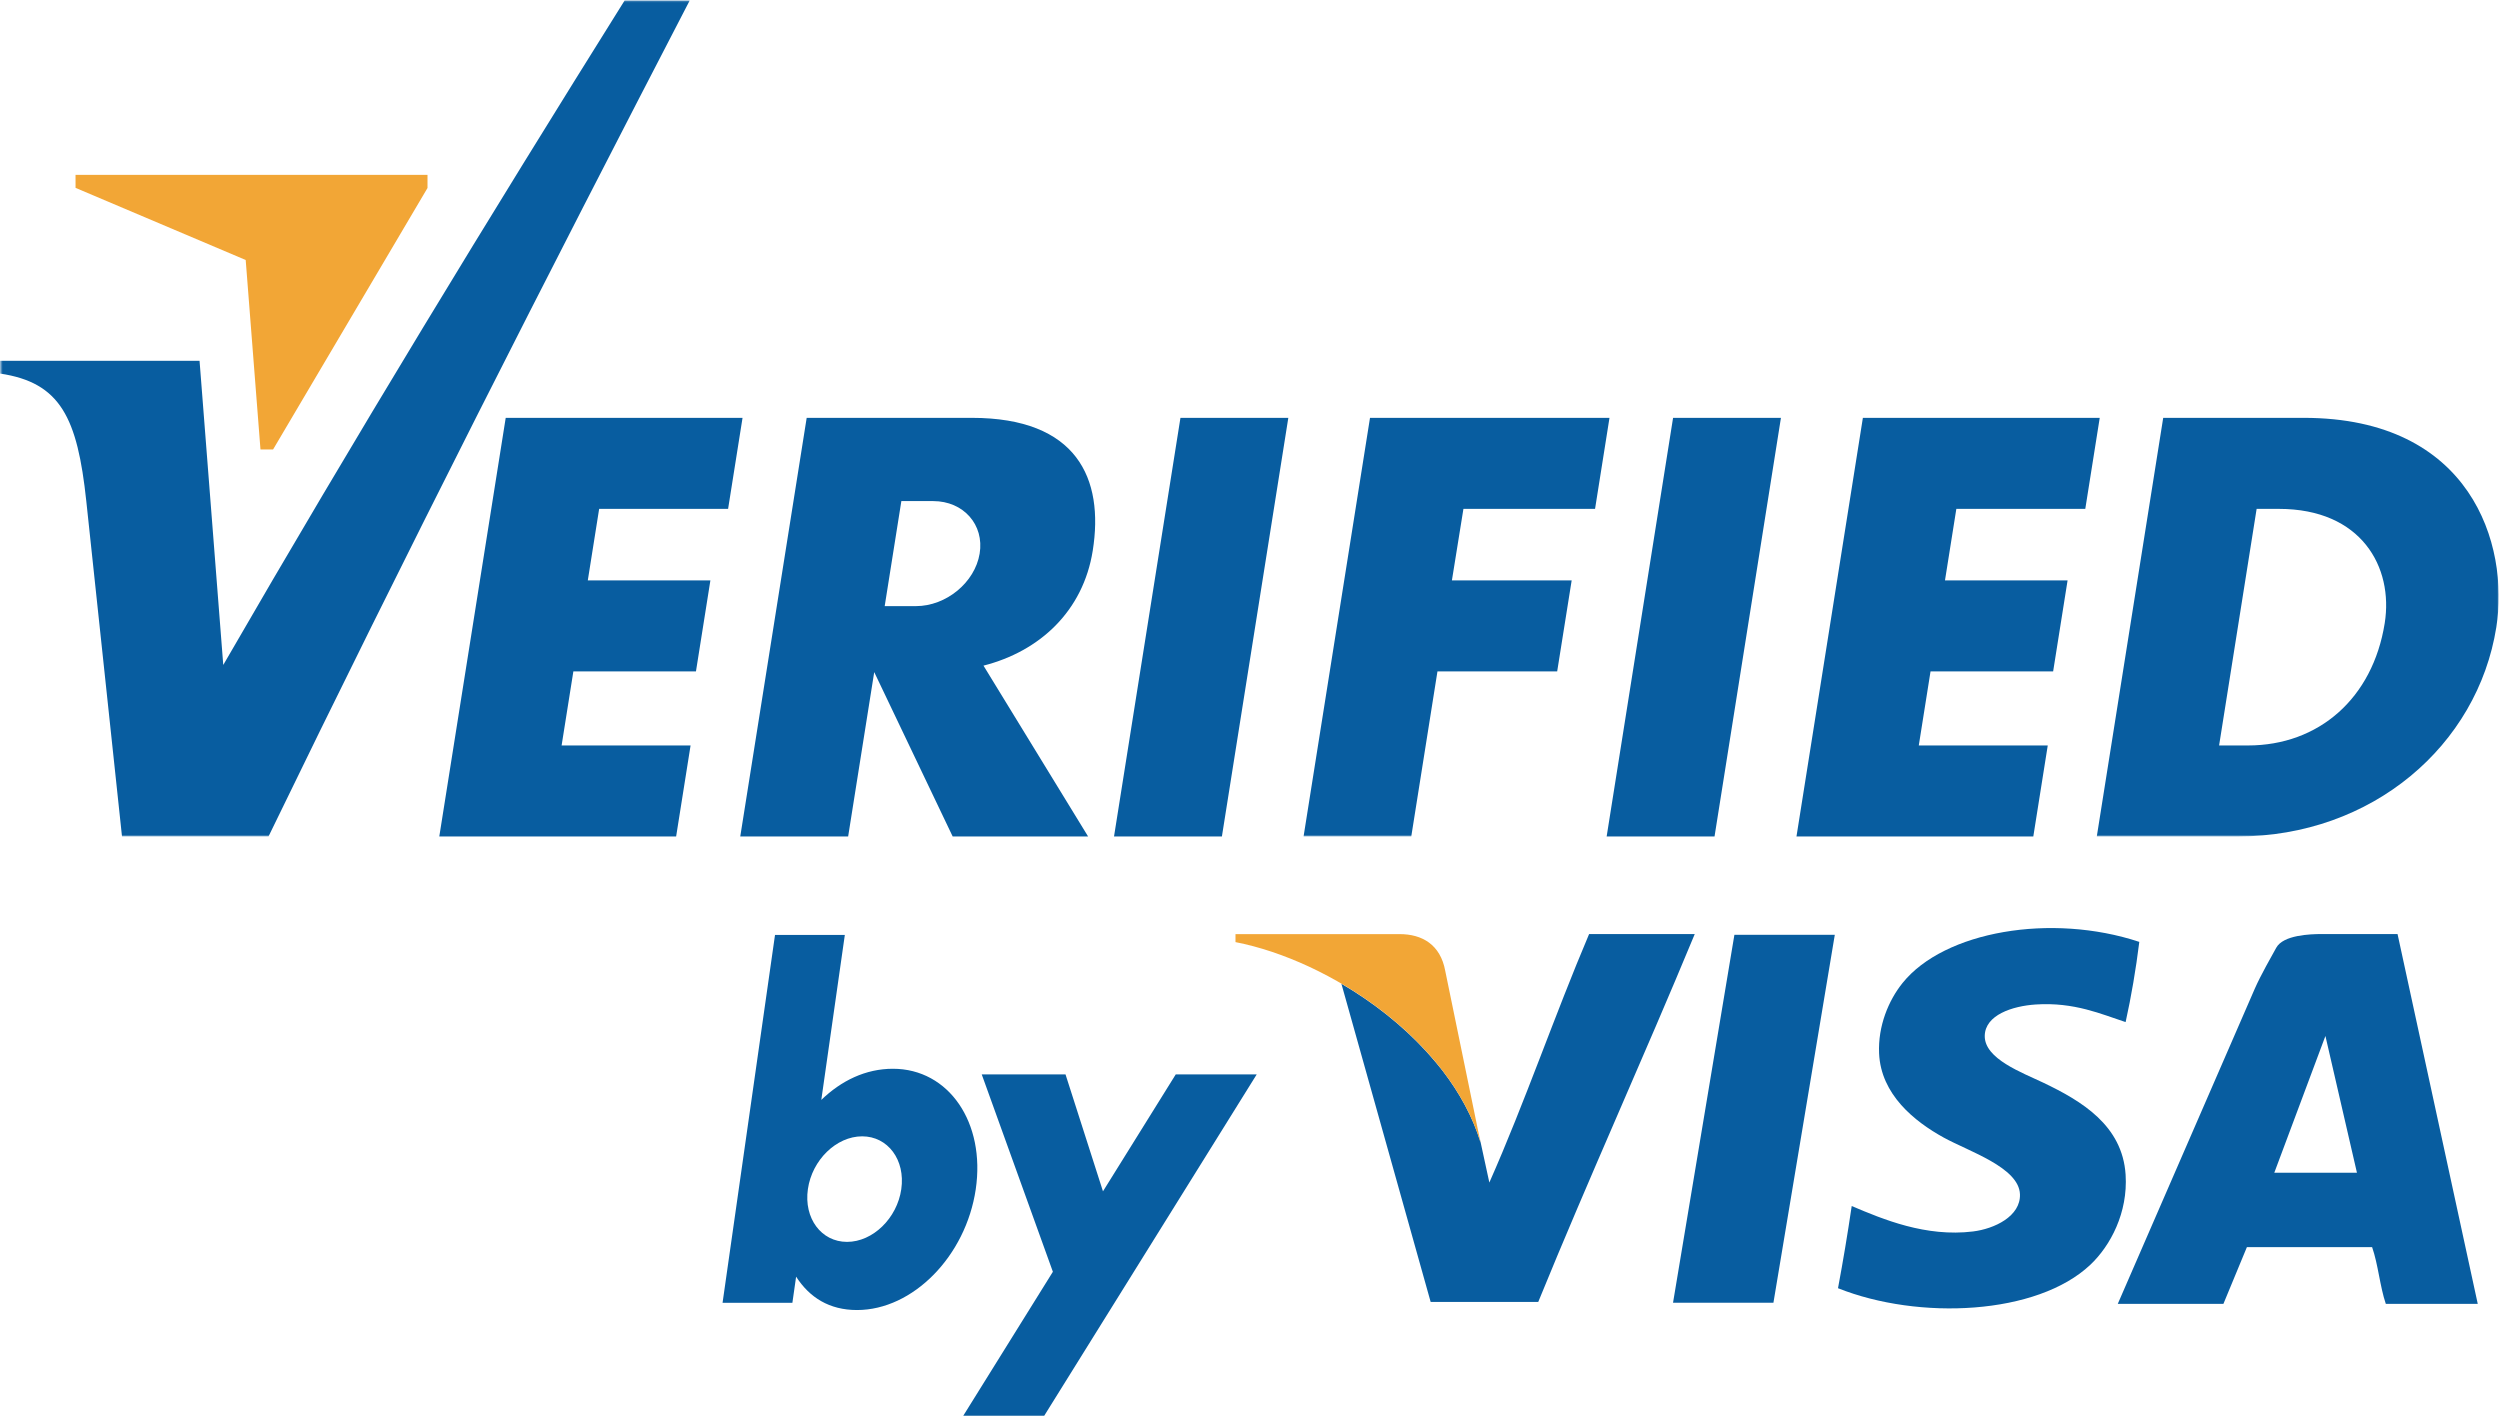<svg width="1388" height="786" viewBox="0 0 1388 786" fill="none" xmlns="http://www.w3.org/2000/svg">
<path fill-rule="evenodd" clip-rule="evenodd" d="M1187.74 522.936C1185.82 538.393 1183.28 553.237 1180.14 567.468C1166.93 563.165 1151.69 556.254 1130.17 557.696C1117.33 558.558 1102.14 563.488 1101.93 575.072C1101.7 587.902 1122.78 595.533 1134.51 601.143C1155.67 611.266 1178.37 624.757 1180.14 652.202C1181.49 673.303 1171.7 691.662 1160.58 702.176C1130.98 730.16 1065.29 733.117 1020.46 715.215C1023.26 700.263 1025.8 685.055 1028.07 669.585C1045.43 676.967 1069.27 686.934 1095.42 683.708C1107.32 682.233 1121.9 675.29 1121.48 663.072C1120.97 648.161 1093.14 639.291 1079.12 631.566C1062.83 622.588 1044.29 607.65 1043.27 584.851C1042.6 569.664 1048.51 555.44 1056.31 545.748C1079.45 516.976 1138.94 506.752 1187.74 522.936Z" fill="#085DA0"/>
<path fill-rule="evenodd" clip-rule="evenodd" d="M655.383 232.002H715.271L678.4 464.415H618.506L655.383 232.002Z" fill="#085DA0"/>
<path fill-rule="evenodd" clip-rule="evenodd" d="M500.433 278.205L491.18 336.523H508.5C525.329 336.523 541.256 323.41 543.903 307.361C546.542 291.331 534.932 278.205 518.097 278.205H500.433ZM447.871 231.989H539.572C597.912 231.989 613.064 265.59 606.693 305.717C601.38 339.238 577.298 361.605 546.031 369.559L604.114 464.415H528.925L485.368 373.149L470.889 464.415H410.994L447.871 231.989Z" fill="#085DA0"/>
<path fill-rule="evenodd" clip-rule="evenodd" d="M928.889 232.002H988.777L951.907 464.415H892.012L928.889 232.002Z" fill="#085DA0"/>
<path fill-rule="evenodd" clip-rule="evenodd" d="M1034.27 231.989H1165.77L1157.75 282.529H1086.16L1079.85 322.252H1147.92L1139.9 372.778H1071.83L1065.31 413.882H1136.91L1128.89 464.415H997.404L1034.27 231.989Z" fill="#085DA0"/>
<path fill-rule="evenodd" clip-rule="evenodd" d="M280.773 231.989H412.26L404.24 282.529H332.648L326.344 322.252H394.408L386.394 372.778H318.33L311.805 413.882H383.404L375.39 464.415H243.896L280.773 231.989Z" fill="#085DA0"/>
<mask id="mask0" mask-type="alpha" maskUnits="userSpaceOnUse" x="0" y="0" width="1388" height="465">
<path d="M0.404 0.243H1387.27V464.415H0.404V0.243Z" fill="white"/>
</mask>
<g mask="url(#mask0)">
<path fill-rule="evenodd" clip-rule="evenodd" d="M760.626 231.989H893.588L885.574 282.529H812.494L806.096 322.252H872.59L864.543 372.778H798.075L783.536 464.415H723.742L760.626 231.989Z" fill="#085DA0"/>
<path fill-rule="evenodd" clip-rule="evenodd" d="M1252.88 282.529C1257.22 282.529 1261.33 282.529 1265.25 282.529C1311.03 282.529 1328.93 314.816 1324 345.973C1317.36 387.77 1287.32 413.882 1248.05 413.882C1242.82 413.882 1237.77 413.882 1232.04 413.882L1252.88 282.529ZM1201.01 231.989H1279.06C1372.05 231.989 1393.24 302.33 1385.95 348.263C1375.53 413.882 1317.04 464.415 1242.19 464.415H1164.14L1201.01 231.989Z" fill="#085DA0"/>
<path fill-rule="evenodd" clip-rule="evenodd" d="M0.001 200.327H110.793L123.952 369.182C197.255 242.287 271.763 120.18 346.81 0.243H382.94C303.489 153.478 225.048 307.704 149.071 464.415H67.734L47.908 278.205C42.986 231.989 33.652 212.37 0.001 207.399V200.327Z" fill="#085DA0"/>
</g>
<path fill-rule="evenodd" clip-rule="evenodd" d="M41.948 104.306L136.41 144.353L144.619 249.561H151.603L237.35 104.373V97.086H41.935L41.948 104.306Z" fill="#F2A636"/>
<path fill-rule="evenodd" clip-rule="evenodd" d="M430.288 519.07H469.051L455.987 610.673C467.058 599.985 480.6 593.378 495.732 593.378C526.831 593.378 547.223 623.349 541.728 660.338C536.232 697.327 506.911 727.331 475.812 727.331C460.478 727.331 449.488 720.421 441.999 708.803L439.932 723.33H401.163L430.288 519.07ZM478.668 630.892C492.992 630.892 502.723 644.019 500.399 660.203C498.083 676.374 484.594 689.494 470.277 689.494C455.953 689.494 446.215 676.374 448.538 660.203C450.855 644.019 464.351 630.892 478.668 630.892Z" fill="#085DA0"/>
<path fill-rule="evenodd" clip-rule="evenodd" d="M545.054 596.496H591.568L612.371 661.422L652.783 596.496H697.735L579.763 786H534.818L584.558 706.089L545.054 596.496Z" fill="#085DA0"/>
<path fill-rule="evenodd" clip-rule="evenodd" d="M928.869 723.263L962.938 519.01H1018.68L984.609 723.263H928.869Z" fill="#085DA0"/>
<path fill-rule="evenodd" clip-rule="evenodd" d="M882.274 518.585C863.061 563.824 846.67 611.892 826.885 656.552L821.073 629.754C821.053 629.659 821.006 629.531 820.986 629.43L821.962 634.199C817.666 620.102 810.359 606.801 801.012 594.603C800.762 594.294 800.52 593.977 800.264 593.66C798.628 591.559 796.89 589.525 795.139 587.491C794.075 586.245 792.984 585.013 791.873 583.78C778.378 569.024 762.02 556.281 744.747 546.178L794.298 722.818H854.038C882.16 653.892 912.505 587.208 940.93 518.585C921.381 518.585 901.831 518.585 882.274 518.585Z" fill="#085DA0"/>
<path fill-rule="evenodd" clip-rule="evenodd" d="M777.071 518.619H685.949V523.064C738.402 533.294 804.628 577.301 821.962 634.199L802.405 539.066C799.732 524.404 789.522 518.619 777.071 518.619Z" fill="#F2A636"/>
<path fill-rule="evenodd" clip-rule="evenodd" d="M1291.07 575.173L1262.68 651.117H1308.58L1291.07 575.173ZM1375.65 723.903C1358.63 723.903 1341.61 723.903 1324.6 723.903C1321.3 714.164 1320.37 702.054 1316.99 692.396C1293.83 692.396 1270.65 692.396 1247.48 692.396L1234.44 723.903C1214.89 723.903 1195.34 723.903 1175.79 723.903L1251.82 549.007C1255.18 541.329 1261.22 530.856 1263.77 526.189C1267.64 519.117 1282.58 518.585 1288.93 518.585H1331.12L1375.65 723.903Z" fill="#085DA0"/>
</svg>
